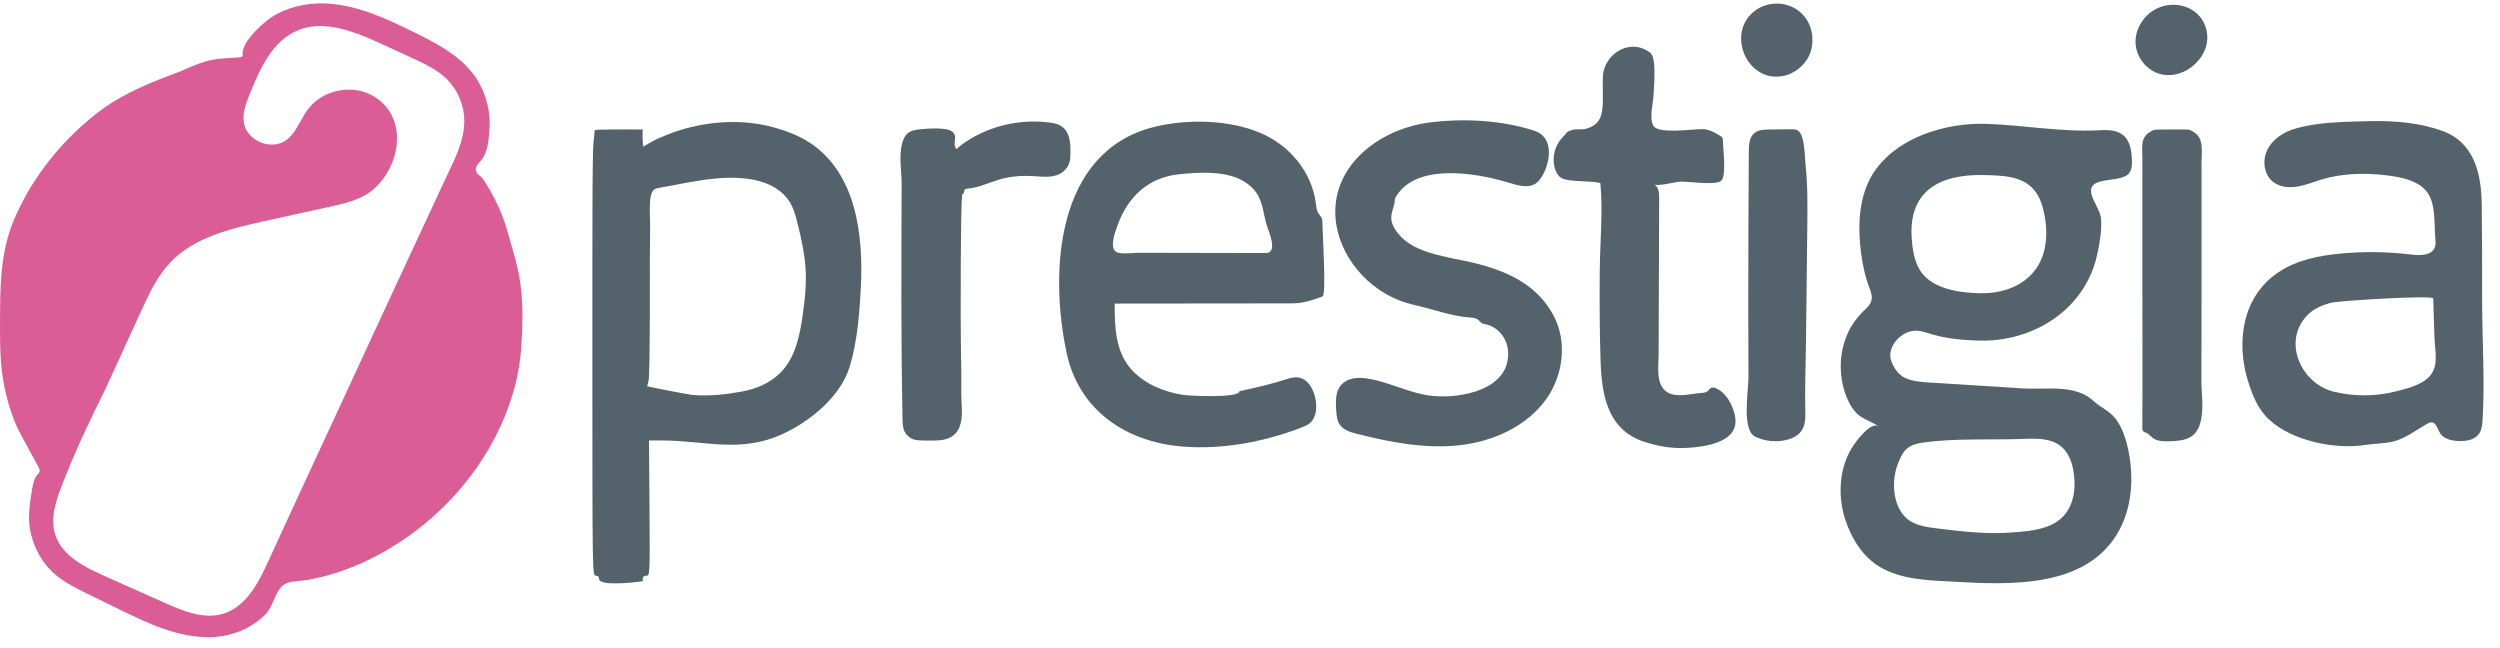 <svg width="135" height="35" viewBox="0 0 135 35" fill="none" xmlns="http://www.w3.org/2000/svg">
<path d="M15.935 0.368C15.537 0.476 15.153 0.632 14.8 0.84C14.264 1.154 12.96 2.314 13.112 2.982C13.141 3.112 12.721 3.111 12.666 3.115C12.119 3.151 11.587 3.164 11.06 3.329C10.648 3.457 10.251 3.631 9.855 3.802C9.461 3.972 9.05 4.108 8.65 4.269C7.496 4.733 6.349 5.264 5.356 6.02C3.567 7.381 2.079 9.144 1.08 11.161C0.858 11.608 0.66 12.068 0.506 12.542C0.015 14.065 0.006 15.694 0.001 17.294C-0.002 18.263 -0.005 19.237 0.123 20.198C0.247 21.132 0.495 22.05 0.858 22.92C0.942 23.122 1.049 23.317 1.15 23.511C1.338 23.875 1.54 24.232 1.737 24.591C1.836 24.77 1.934 24.95 2.029 25.132C2.114 25.296 2.218 25.434 2.062 25.587C1.845 25.799 1.784 26.12 1.734 26.419C1.653 26.907 1.574 27.398 1.567 27.894C1.559 28.367 1.645 28.832 1.803 29.278C2.044 29.957 2.455 30.58 3.009 31.044C3.52 31.472 4.125 31.769 4.723 32.062C5.287 32.338 5.85 32.615 6.414 32.891C7.985 33.66 9.633 34.448 11.382 34.408C12.446 34.383 13.552 33.959 14.309 33.199C14.735 32.77 14.795 32.176 15.133 31.758C15.49 31.318 15.995 31.42 16.612 31.313C19.244 30.855 21.737 29.44 23.68 27.632C26.107 25.372 27.923 22.116 28.146 18.773C28.233 17.463 28.271 16.139 28.023 14.843C27.923 14.323 27.779 13.812 27.635 13.302C27.593 13.154 27.551 13.006 27.509 12.858C27.393 12.446 27.276 12.033 27.117 11.635C26.883 11.049 26.591 10.462 26.254 9.928C26.165 9.786 26.075 9.62 25.938 9.518C25.765 9.39 25.623 9.226 25.725 9.001C25.782 8.874 25.887 8.777 25.974 8.669C26.375 8.173 26.389 7.496 26.436 6.89C26.44 6.845 26.444 6.801 26.444 6.756C26.458 5.759 26.142 4.752 25.528 3.963C24.735 2.942 23.543 2.323 22.384 1.751C20.9 1.019 19.358 0.298 17.707 0.193C17.118 0.156 16.511 0.212 15.935 0.368ZM18.867 1.674C19.454 1.856 20.032 2.108 20.578 2.359C21.14 2.618 21.701 2.876 22.262 3.135C22.918 3.436 23.586 3.747 24.104 4.249C24.703 4.83 25.059 5.654 25.072 6.488C25.091 7.652 24.485 8.718 23.998 9.775C23.261 11.374 22.515 12.951 21.776 14.548C21.032 16.152 20.288 17.757 19.545 19.362C17.868 23.011 16.16 26.643 14.494 30.297C13.96 31.469 13.291 32.763 12.059 33.14C11.018 33.458 9.913 33.006 8.918 32.563C7.828 32.077 6.738 31.591 5.647 31.105C4.551 30.617 3.341 30.005 2.981 28.861C2.693 27.946 3.046 26.965 3.396 26.072C4.073 24.339 4.824 22.749 5.652 21.093C6.304 19.668 6.957 18.244 7.61 16.819C8.039 15.883 8.48 14.928 9.188 14.18C10.475 12.819 12.42 12.352 14.249 11.948C15.455 11.682 16.66 11.416 17.866 11.15C18.69 10.968 19.551 10.768 20.184 10.21C21.68 8.89 22.066 6.206 20.063 5.136C18.932 4.532 17.382 4.881 16.619 5.912C16.207 6.469 15.993 7.198 15.422 7.59C14.631 8.133 13.357 7.609 13.177 6.667C13.073 6.123 13.284 5.573 13.492 5.06C14.035 3.716 14.694 2.248 16.021 1.665C16.923 1.268 17.906 1.376 18.867 1.674Z" fill="#DA5D96"/>
<path d="M95.162 0.352C95.058 0.396 94.958 0.45 94.864 0.512C93.124 1.666 94.305 4.561 96.358 4.088C97.022 3.936 97.652 3.351 97.81 2.676C98.028 1.755 97.663 0.792 96.778 0.374C96.275 0.137 95.671 0.134 95.162 0.352Z" fill="#54636B"/>
<path d="M116.47 0.46C115.457 0.957 114.926 2.272 115.658 3.293C116.47 4.425 117.969 4.225 118.774 3.192C119.755 1.933 118.923 0.203 117.272 0.259C116.984 0.269 116.713 0.341 116.47 0.46Z" fill="#54636B"/>
<path d="M87.013 3.062C86.749 3.348 86.576 3.727 86.555 4.142C86.523 4.763 86.605 5.429 86.505 6.04C86.423 6.544 86.126 6.823 85.649 6.952C85.405 7.018 85.114 6.946 84.882 7.021C84.564 7.124 84.632 7.152 84.368 7.427C83.96 7.853 83.796 8.5 83.954 9.07C84.014 9.286 84.127 9.502 84.321 9.614C84.437 9.681 84.572 9.706 84.704 9.727C85.265 9.815 85.88 9.764 86.419 9.884C86.568 11.439 86.398 13.084 86.386 14.649C86.374 16.259 86.377 17.869 86.43 19.478C86.492 21.343 86.804 23.216 88.804 23.863C89.46 24.075 90.165 24.209 90.856 24.194C91.651 24.178 93.243 24.028 93.629 23.179C93.793 22.819 93.707 22.395 93.56 22.028C93.39 21.601 93.135 21.205 92.716 20.988C92.611 20.934 92.48 20.894 92.38 20.956C92.322 20.993 92.288 21.057 92.238 21.104C92.14 21.196 91.994 21.21 91.86 21.22C91.297 21.259 90.487 21.506 89.991 21.152C89.398 20.73 89.564 19.776 89.566 19.162C89.569 18.232 89.572 17.302 89.575 16.372C89.582 14.469 89.588 12.566 89.595 10.664C89.596 10.397 89.561 10.07 89.317 9.962C89.56 10.07 90.451 9.822 90.732 9.809C91.134 9.791 92.66 10.022 92.94 9.769C93.244 9.494 93.04 8.006 93.037 7.586C93.036 7.51 93.028 7.421 92.964 7.382C92.637 7.184 92.31 6.969 91.902 6.973C91.306 6.978 89.488 7.252 89.267 6.768C89.049 6.29 89.287 5.532 89.3 5.022C89.311 4.575 89.469 3.114 89.104 2.84C88.377 2.296 87.525 2.505 87.013 3.062Z" fill="#54636B"/>
<path d="M38.029 6.719C37.549 6.798 37.074 6.913 36.611 7.063C36.312 7.159 36.021 7.281 35.73 7.398C35.536 7.476 35.346 7.567 35.163 7.669C35.126 7.69 34.735 7.925 34.733 7.918C34.715 7.842 34.663 6.993 34.726 6.994C34.331 6.986 33.935 6.99 33.54 6.99C33.281 6.99 33.022 6.987 32.764 6.997C32.659 7.001 32.232 6.995 32.131 7.026C32.103 7.035 32.1 7.184 32.098 7.206C32.087 7.307 32.078 7.409 32.068 7.51C32.027 7.911 32.013 8.316 32.013 8.718C32.01 8.907 32.007 9.095 32.005 9.284C32.003 9.518 32.001 9.753 31.999 9.987C31.997 10.273 31.996 10.559 31.995 10.844C31.994 11.186 31.992 11.528 31.992 11.869C31.991 12.272 31.99 12.675 31.99 13.078C31.989 13.547 31.989 14.015 31.988 14.485C31.988 15.025 31.988 15.565 31.988 16.105C31.988 16.721 31.988 17.337 31.988 17.953C31.988 18.376 31.988 18.799 31.988 19.221C31.988 31.024 31.988 31.088 32.17 31.088C32.288 31.088 32.352 31.15 32.353 31.267C32.358 31.708 34.717 31.4 34.717 31.38C34.68 31.179 34.744 31.088 34.909 31.088C35.091 31.088 35.1 31.051 35.073 27.436L35.046 23.785C35.046 23.785 35.73 23.785 35.733 23.785C38.09 23.786 39.996 24.496 42.3 23.419C43.794 22.722 45.407 21.389 45.89 19.782C46.29 18.453 46.414 16.921 46.486 15.541C46.63 12.767 46.261 9.354 43.714 7.696C43.295 7.423 42.833 7.219 42.359 7.055C41.738 6.839 41.092 6.691 40.437 6.629C39.635 6.554 38.824 6.587 38.029 6.719ZM39.83 9.606C40.869 9.655 41.934 9.94 42.545 10.762C42.835 11.15 42.963 11.632 43.079 12.102C43.288 12.954 43.475 13.818 43.511 14.694C43.543 15.472 43.455 16.25 43.345 17.02C43.186 18.138 42.944 19.325 42.146 20.123C41.594 20.676 40.863 20.993 40.106 21.135C39.212 21.302 38.298 21.405 37.389 21.327C37.175 21.308 34.944 20.874 34.948 20.858C35.01 20.652 35.046 20.481 35.046 20.265C35.068 19.778 35.072 19.289 35.078 18.801C35.09 17.721 35.091 16.641 35.091 15.561C35.091 14.435 35.092 13.308 35.107 12.182C35.111 11.835 35.078 11.489 35.09 11.142C35.099 10.9 35.108 10.369 35.342 10.224C35.413 10.18 35.496 10.164 35.578 10.148C36.089 10.051 36.601 9.954 37.114 9.861C38.011 9.7 38.915 9.562 39.83 9.606Z" fill="#54636B"/>
<path d="M54.199 6.761C53.313 6.98 52.473 7.378 51.766 7.942C51.716 7.982 51.706 8.029 51.652 8.05C51.565 7.961 51.542 7.839 51.551 7.716C51.561 7.574 51.599 7.428 51.554 7.293C51.502 7.139 51.348 7.037 51.189 7.002C50.737 6.903 50.265 6.933 49.808 6.97C49.39 7.005 48.997 7.052 48.808 7.477C48.482 8.209 48.691 9.149 48.689 9.926C48.686 10.985 48.682 12.044 48.678 13.103C48.672 15.222 48.669 17.34 48.691 19.458C48.695 19.861 48.7 20.263 48.706 20.666C48.715 21.306 48.725 21.947 48.734 22.587C48.738 22.807 48.742 23.03 48.817 23.236C48.923 23.525 49.224 23.744 49.531 23.771C49.865 23.799 50.207 23.792 50.542 23.787C51.065 23.779 51.569 23.621 51.791 23.109C51.987 22.656 51.947 22.155 51.922 21.674C51.897 21.197 51.918 20.721 51.912 20.243C51.897 19.142 51.877 18.041 51.877 16.939C51.877 12.567 51.913 10.495 51.977 10.477C52.023 10.459 52.068 10.386 52.068 10.313C52.069 10.175 52.283 10.185 52.373 10.173C52.95 10.093 53.456 9.839 54.008 9.681C54.59 9.515 55.203 9.474 55.805 9.51C56.281 9.538 56.799 9.617 57.239 9.383C57.572 9.206 57.783 8.869 57.797 8.493C57.829 7.671 57.813 6.789 56.817 6.636C55.956 6.503 55.056 6.549 54.199 6.761Z" fill="#54636B"/>
<path d="M62.517 6.809C62.446 6.825 62.374 6.842 62.303 6.86C57.016 8.188 56.658 14.683 57.601 19.07C58.261 22.14 60.768 23.851 63.821 24.11C65.976 24.294 68.247 23.868 70.257 23.095C70.429 23.029 70.605 22.96 70.745 22.84C71.071 22.556 71.113 22.065 71.052 21.637C70.971 21.074 70.651 20.45 70.086 20.38C69.84 20.35 69.595 20.435 69.358 20.511C68.65 20.74 67.923 20.903 67.197 21.066C67.108 21.086 67.019 21.106 66.931 21.126C66.931 21.514 64.18 21.371 63.916 21.33C62.881 21.168 61.846 20.763 61.122 19.981C60.222 19.009 60.191 17.643 60.193 16.393C63.373 16.39 66.552 16.386 69.731 16.383C70.381 16.382 70.83 16.224 71.419 16.008C71.63 15.931 71.413 12.458 71.412 12.084C71.412 11.973 71.41 11.857 71.362 11.757C71.32 11.672 71.248 11.605 71.196 11.526C71.096 11.371 71.081 11.178 71.058 10.994C70.838 9.26 69.608 7.816 68.014 7.158C66.364 6.476 64.247 6.425 62.517 6.809ZM66.892 9.649C67.194 9.783 67.467 9.968 67.693 10.218C68.209 10.789 68.193 11.476 68.404 12.165C68.515 12.527 69.04 13.665 68.34 13.663C66.834 13.66 65.328 13.658 63.822 13.655C63.059 13.653 62.295 13.652 61.531 13.65C61.177 13.65 60.73 13.724 60.385 13.648C59.825 13.526 60.238 12.468 60.35 12.16C60.91 10.623 62.007 9.579 63.678 9.41C64.653 9.311 65.922 9.221 66.892 9.649Z" fill="#54636B"/>
<path d="M76.36 6.772C73.96 7.382 71.773 9.318 72.148 12.033C72.446 14.181 74.251 16.005 76.347 16.462C77.335 16.678 78.338 17.068 79.348 17.144C79.508 17.156 79.681 17.161 79.809 17.26C79.873 17.31 79.919 17.38 79.986 17.427C80.075 17.49 80.188 17.505 80.294 17.531C80.919 17.682 81.38 18.29 81.433 18.93C81.607 21.043 78.888 21.541 77.333 21.376C76.058 21.241 74.951 20.575 73.7 20.423C73.244 20.368 72.729 20.438 72.426 20.783C72.106 21.148 72.122 21.688 72.156 22.171C72.174 22.429 72.196 22.7 72.338 22.916C72.541 23.227 72.934 23.344 73.295 23.434C75.079 23.881 76.919 24.239 78.748 24.05C80.577 23.86 82.414 23.055 83.49 21.563C84.407 20.291 84.645 18.474 83.904 17.064C83.056 15.452 81.561 14.716 79.843 14.26C78.702 13.957 77.15 13.812 76.154 13.186C75.78 12.952 75.373 12.548 75.207 12.134C74.977 11.558 75.325 11.249 75.325 10.729C76.347 8.76 79.67 9.334 81.35 9.83C81.96 10.009 82.713 10.296 83.164 9.678C83.711 8.93 83.992 7.437 82.865 7.064C81.091 6.477 78.96 6.377 77.121 6.624C76.867 6.659 76.612 6.708 76.36 6.772Z" fill="#54636B"/>
<path d="M104.731 6.979C103.414 7.33 102.127 8.019 101.304 9.134C100.474 10.259 100.328 11.752 100.439 13.105C100.496 13.805 100.614 14.525 100.827 15.197C101.022 15.81 101.309 16.163 100.752 16.681C100.332 17.072 99.995 17.5 99.763 18.029C99.294 19.098 99.28 20.37 99.72 21.45C99.877 21.838 100.096 22.215 100.432 22.463C100.745 22.694 101.139 22.797 101.447 23.033C101.055 22.732 100.294 23.751 100.124 23.994C99.306 25.164 99.213 26.758 99.651 28.078C99.982 29.074 100.563 30.027 101.455 30.579C102.663 31.326 104.202 31.339 105.578 31.416C108.513 31.581 112.506 31.753 114.289 28.892C115.121 27.556 115.248 25.871 114.933 24.33C114.809 23.72 114.61 23.086 114.224 22.588C113.929 22.206 113.397 21.974 113.04 21.644C112.054 20.729 110.471 21.051 109.251 20.975C107.563 20.868 105.874 20.762 104.186 20.656C103.724 20.627 103.248 20.594 102.833 20.388C102.506 20.226 102.232 19.817 102.122 19.477C101.867 18.693 102.705 17.846 103.461 17.858C103.751 17.862 104.029 17.964 104.307 18.047C105.139 18.294 106.008 18.371 106.873 18.394C108.774 18.445 110.704 17.714 111.974 16.273C112.603 15.558 113.044 14.69 113.246 13.759C113.379 13.152 113.493 12.51 113.464 11.885C113.441 11.398 113.057 10.95 112.941 10.482C112.68 9.424 114.588 9.952 114.996 9.319C115.145 9.088 115.134 8.793 115.118 8.519C115.051 7.383 114.58 6.963 113.436 7.03C111.408 7.149 109.388 6.771 107.363 6.691C106.487 6.657 105.584 6.752 104.731 6.979ZM108.957 9.671C109.614 9.895 110.104 10.355 110.338 11.316C110.6 12.396 110.586 13.618 109.939 14.522C109.252 15.484 108.082 15.852 106.942 15.835C105.934 15.821 104.576 15.646 103.866 14.847C103.419 14.344 103.298 13.637 103.24 12.967C103.011 10.347 104.698 9.411 107.082 9.452C107.784 9.464 108.425 9.49 108.957 9.671ZM110.841 23.846C110.843 23.846 110.845 23.847 110.848 23.848C111.529 24.099 111.845 24.721 111.961 25.401C112.066 26.014 112.058 26.661 111.825 27.238C111.292 28.559 109.848 28.664 108.611 28.756C107.223 28.859 105.83 28.689 104.455 28.516C104.035 28.463 103.609 28.389 103.237 28.187C102.19 27.618 102.105 26.011 102.482 25.054C102.602 24.749 102.731 24.432 102.981 24.221C103.222 24.018 103.545 23.942 103.858 23.898C105.608 23.653 107.49 23.768 109.261 23.701C109.793 23.68 110.341 23.663 110.841 23.846Z" fill="#54636B"/>
<path d="M125.125 6.703C124.695 6.762 124.278 6.844 123.893 6.962C123.289 7.147 122.716 7.524 122.436 8.089C122.157 8.656 122.244 9.422 122.737 9.815C123.095 10.1 123.592 10.15 124.044 10.078C124.495 10.006 124.922 9.826 125.36 9.694C126.447 9.366 127.607 9.331 128.737 9.452C129.557 9.54 130.727 9.729 131.167 10.53C131.527 11.184 131.442 12.16 131.509 12.884C131.523 13.043 131.537 13.209 131.48 13.358C131.309 13.803 130.692 13.805 130.219 13.747C128.955 13.592 127.675 13.573 126.407 13.69C125.221 13.8 124.009 14.044 123.022 14.71C121.094 16.009 120.746 18.431 121.375 20.52C121.61 21.3 121.924 22.091 122.519 22.648C123.767 23.815 126.105 24.286 127.74 24.025C128.259 23.941 128.809 23.965 129.315 23.82C129.945 23.64 130.484 23.216 131.047 22.895C131.521 22.624 131.562 23.054 131.762 23.385C131.95 23.695 132.354 23.79 132.715 23.812C133.131 23.837 133.606 23.776 133.854 23.441C134.01 23.23 134.041 22.954 134.058 22.692C134.192 20.564 134.035 18.38 134.035 16.245C134.035 14.526 134.035 12.807 134.015 11.088C133.996 9.415 133.641 7.703 131.881 7.068C130.622 6.612 129.257 6.513 127.927 6.544C127.055 6.564 126.059 6.577 125.125 6.703ZM131.456 18.143C131.456 18.145 131.456 18.146 131.456 18.148C131.473 18.692 131.622 19.406 131.438 19.92C131.154 20.717 130.081 20.958 129.358 21.14C128.262 21.416 127.097 21.419 126.001 21.145C124.287 20.715 123.221 18.479 124.579 17.038C124.911 16.686 125.375 16.487 125.842 16.356C126.268 16.237 131.389 15.928 131.395 16.117C131.415 16.793 131.436 17.468 131.456 18.143Z" fill="#54636B"/>
<path d="M94.768 7.162C94.757 7.17 94.747 7.178 94.736 7.187C94.462 7.414 94.438 7.819 94.436 8.174C94.417 10.979 94.406 13.783 94.406 16.587C94.409 17.851 94.413 19.114 94.417 20.377C94.419 21.101 94.035 23.231 94.789 23.585C95.297 23.824 95.885 23.889 96.433 23.766C96.749 23.695 97.065 23.553 97.258 23.293C97.456 23.027 97.498 22.676 97.489 22.344C97.454 21.097 97.507 19.855 97.522 18.607C97.546 16.498 97.57 14.39 97.594 12.282C97.607 11.136 97.62 9.988 97.496 8.849C97.454 8.465 97.464 7.226 97.061 7.033C96.944 6.976 96.808 6.977 96.679 6.979C96.296 6.984 95.913 6.989 95.53 6.994C95.265 6.997 94.979 7.008 94.768 7.162Z" fill="#54636B"/>
<path d="M116.131 7.104C115.566 7.432 115.688 7.912 115.688 8.555C115.688 9.476 115.688 10.396 115.688 11.316C115.688 12.67 115.688 14.024 115.688 15.378C115.688 17.945 115.702 20.511 115.685 23.078C115.684 23.155 115.687 23.241 115.741 23.295C115.786 23.339 115.852 23.35 115.909 23.375C116.032 23.427 116.115 23.543 116.219 23.627C116.477 23.837 116.841 23.838 117.173 23.829C118.098 23.805 118.665 23.621 118.858 22.664C119.007 21.928 118.869 21.174 118.874 20.433C118.885 18.724 118.883 17.015 118.883 15.305C118.883 14.01 118.883 12.715 118.883 11.42C118.883 10.533 118.883 9.646 118.883 8.758C118.883 8.072 119.049 7.361 118.283 7.032C118.205 6.999 118.119 6.997 118.035 6.995C117.516 6.986 116.998 6.987 116.479 6.999C116.408 7.001 116.335 7.003 116.27 7.033C116.219 7.056 116.173 7.079 116.131 7.104Z" fill="#54636B"/>
</svg>
